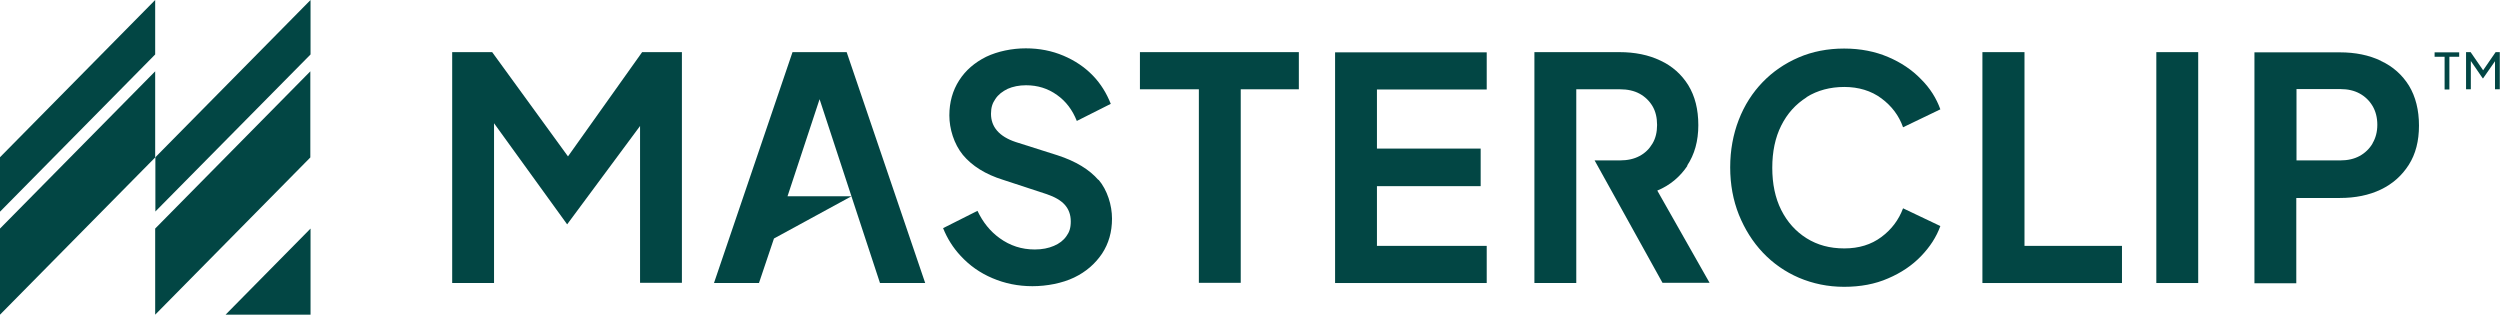 <?xml version="1.0" encoding="utf-8"?>
<svg xmlns="http://www.w3.org/2000/svg" fill="none" height="100%" overflow="visible" preserveAspectRatio="none" style="display: block;" viewBox="0 0 143 18" width="100%">
<g clip-path="url(#clip0_0_1341)" id="Masterclip TM Logos RGB_TM Logo Lockup - Gable 1">
<path d="M17.763 18V13.074L12.902 18H17.763Z" fill="#024644" id="Vector"/>
<path d="M8.876 18L17.751 9.006V4.08L8.876 13.074V18Z" fill="#024644" id="Vector_2"/>
<path d="M8.876 12.109L17.763 3.115V0L8.888 8.994V12.109H8.876Z" fill="#024644" id="Vector_3"/>
<path d="M0 18L8.876 9.006V4.08L0 13.074V18Z" fill="#024644" id="Vector_4"/>
<path d="M0 12.109L8.876 3.115V0L0 8.994V12.109Z" fill="#024644" id="Vector_5"/>
<path d="M36.73 2.982L32.489 8.946L28.152 2.982H25.865V16.189H28.259V7.05L32.441 12.833L36.611 7.207V16.177H39.005V2.982H36.73Z" fill="#024644" id="Vector_6"/>
<path d="M65.204 5.107H68.575V16.177H70.97V5.107H74.294V2.982H65.204V5.107Z" fill="#024644" id="Vector_7"/>
<path d="M76.367 16.189H85.04V14.064H78.761V10.648H84.694V8.499H78.761V5.119H85.04V2.994H76.367V16.201V16.189Z" fill="#024644" id="Vector_8"/>
<path d="M103.339 5.553C103.959 5.167 104.686 4.974 105.496 4.974C106.306 4.974 107.033 5.191 107.616 5.626C108.2 6.06 108.617 6.604 108.855 7.28L110.988 6.254C110.762 5.626 110.404 5.046 109.88 4.527C109.368 3.996 108.736 3.573 107.998 3.26C107.259 2.946 106.425 2.777 105.484 2.777C104.543 2.777 103.673 2.946 102.887 3.284C102.1 3.622 101.409 4.093 100.826 4.696C100.242 5.3 99.777 6.024 99.456 6.857C99.134 7.69 98.967 8.596 98.967 9.573C98.967 10.551 99.134 11.457 99.467 12.29C99.801 13.111 100.254 13.835 100.837 14.451C101.421 15.066 102.112 15.549 102.899 15.887C103.697 16.225 104.555 16.406 105.484 16.406C106.413 16.406 107.259 16.25 107.998 15.924C108.736 15.61 109.368 15.187 109.88 14.656C110.392 14.125 110.762 13.557 110.988 12.93L108.855 11.915C108.605 12.579 108.2 13.123 107.616 13.557C107.033 13.992 106.33 14.209 105.496 14.209C104.662 14.209 103.959 14.016 103.339 13.63C102.72 13.243 102.231 12.7 101.886 12.012C101.54 11.324 101.374 10.515 101.374 9.598C101.374 8.68 101.54 7.871 101.886 7.183C102.231 6.495 102.708 5.964 103.339 5.565V5.553Z" fill="#024644" id="Vector_9"/>
<path d="M115.789 2.982H113.394V16.189H121.377V14.064H115.801V2.982H115.789Z" fill="#024644" id="Vector_10"/>
<path d="M125.737 2.982H123.342V16.189H125.737V2.982Z" fill="#024644" id="Vector_11"/>
<path d="M136.185 3.477C135.506 3.151 134.72 2.994 133.838 2.994H128.954V16.201H131.348V11.324H133.838C134.72 11.324 135.506 11.167 136.185 10.841C136.864 10.515 137.389 10.044 137.782 9.429C138.175 8.813 138.366 8.064 138.366 7.183C138.366 6.302 138.175 5.529 137.794 4.901C137.412 4.286 136.876 3.803 136.197 3.489L136.185 3.477ZM135.709 8.209C135.53 8.511 135.28 8.753 134.97 8.922C134.66 9.091 134.291 9.175 133.874 9.175H131.36V5.095H133.874C134.291 5.095 134.66 5.179 134.97 5.348C135.28 5.517 135.53 5.759 135.709 6.06C135.888 6.362 135.983 6.724 135.983 7.135C135.983 7.545 135.888 7.895 135.709 8.197V8.209Z" fill="#024644" id="Vector_12"/>
<path d="M139.259 3.247H139.831V5.119H140.105V3.247H140.665V2.994H139.259V3.247Z" fill="#024644" id="Vector_13"/>
<path d="M142.75 2.982L142.035 4.02L141.32 2.982H141.058V5.107H141.332V3.489L142.011 4.479H142.035L142.714 3.501V5.107H142.988V2.982H142.738H142.75Z" fill="#024644" id="Vector_14"/>
<path d="M96.501 9.477C96.93 8.837 97.144 8.064 97.144 7.159C97.144 6.254 96.954 5.505 96.572 4.877C96.191 4.262 95.655 3.779 94.976 3.465C94.297 3.139 93.51 2.982 92.629 2.982H87.768V16.189H90.163V5.107H92.665C93.094 5.107 93.475 5.191 93.785 5.36C94.094 5.529 94.344 5.771 94.523 6.072C94.702 6.374 94.785 6.736 94.785 7.147C94.785 7.557 94.702 7.907 94.523 8.209C94.344 8.511 94.106 8.753 93.785 8.922C93.475 9.091 93.094 9.175 92.665 9.175H91.211L92.391 11.3L95.095 16.177H97.788L94.797 10.901C95.524 10.6 96.096 10.117 96.525 9.477H96.501Z" fill="#024644" id="Vector_15"/>
<path d="M45.332 2.982L40.84 16.189H43.413L44.271 13.642L48.703 11.227H45.046L46.88 5.674L48.703 11.227L50.335 16.189H52.921L48.429 2.982H45.355H45.332Z" fill="#024644" id="Vector_16"/>
<path d="M62.833 10.298C62.309 9.694 61.534 9.223 60.498 8.885L58.103 8.125C57.627 7.968 57.269 7.75 57.031 7.473C56.792 7.195 56.685 6.869 56.685 6.507C56.685 6.145 56.769 5.903 56.935 5.662C57.102 5.408 57.341 5.227 57.638 5.082C57.936 4.95 58.294 4.877 58.687 4.877C59.354 4.877 59.938 5.058 60.462 5.433C60.974 5.795 61.344 6.29 61.594 6.918L63.536 5.94C63.297 5.336 62.964 4.793 62.523 4.334C62.047 3.839 61.486 3.465 60.831 3.187C60.176 2.909 59.461 2.765 58.675 2.765C57.889 2.765 57.067 2.934 56.411 3.247C55.756 3.573 55.232 4.02 54.862 4.6C54.493 5.179 54.303 5.843 54.303 6.604C54.303 7.364 54.565 8.233 55.077 8.861C55.601 9.489 56.364 9.972 57.376 10.286L59.878 11.107C60.331 11.264 60.676 11.457 60.903 11.71C61.129 11.964 61.248 12.278 61.248 12.664C61.248 13.05 61.165 13.28 60.998 13.509C60.831 13.751 60.593 13.932 60.283 14.064C59.974 14.197 59.616 14.27 59.187 14.27C58.437 14.27 57.77 14.052 57.174 13.618C56.638 13.231 56.221 12.712 55.911 12.06L53.945 13.05C54.183 13.642 54.517 14.173 54.946 14.632C55.458 15.187 56.054 15.61 56.769 15.912C57.472 16.213 58.234 16.37 59.056 16.37C59.878 16.37 60.76 16.201 61.439 15.875C62.118 15.549 62.642 15.091 63.035 14.511C63.417 13.932 63.607 13.268 63.607 12.507C63.607 11.746 63.345 10.877 62.833 10.274V10.298Z" fill="#024644" id="Vector_17"/>
</g>
<defs>
<clipPath id="clip0_0_1341">
<rect fill="white" height="18" width="143"/>
</clipPath>
</defs>
</svg>